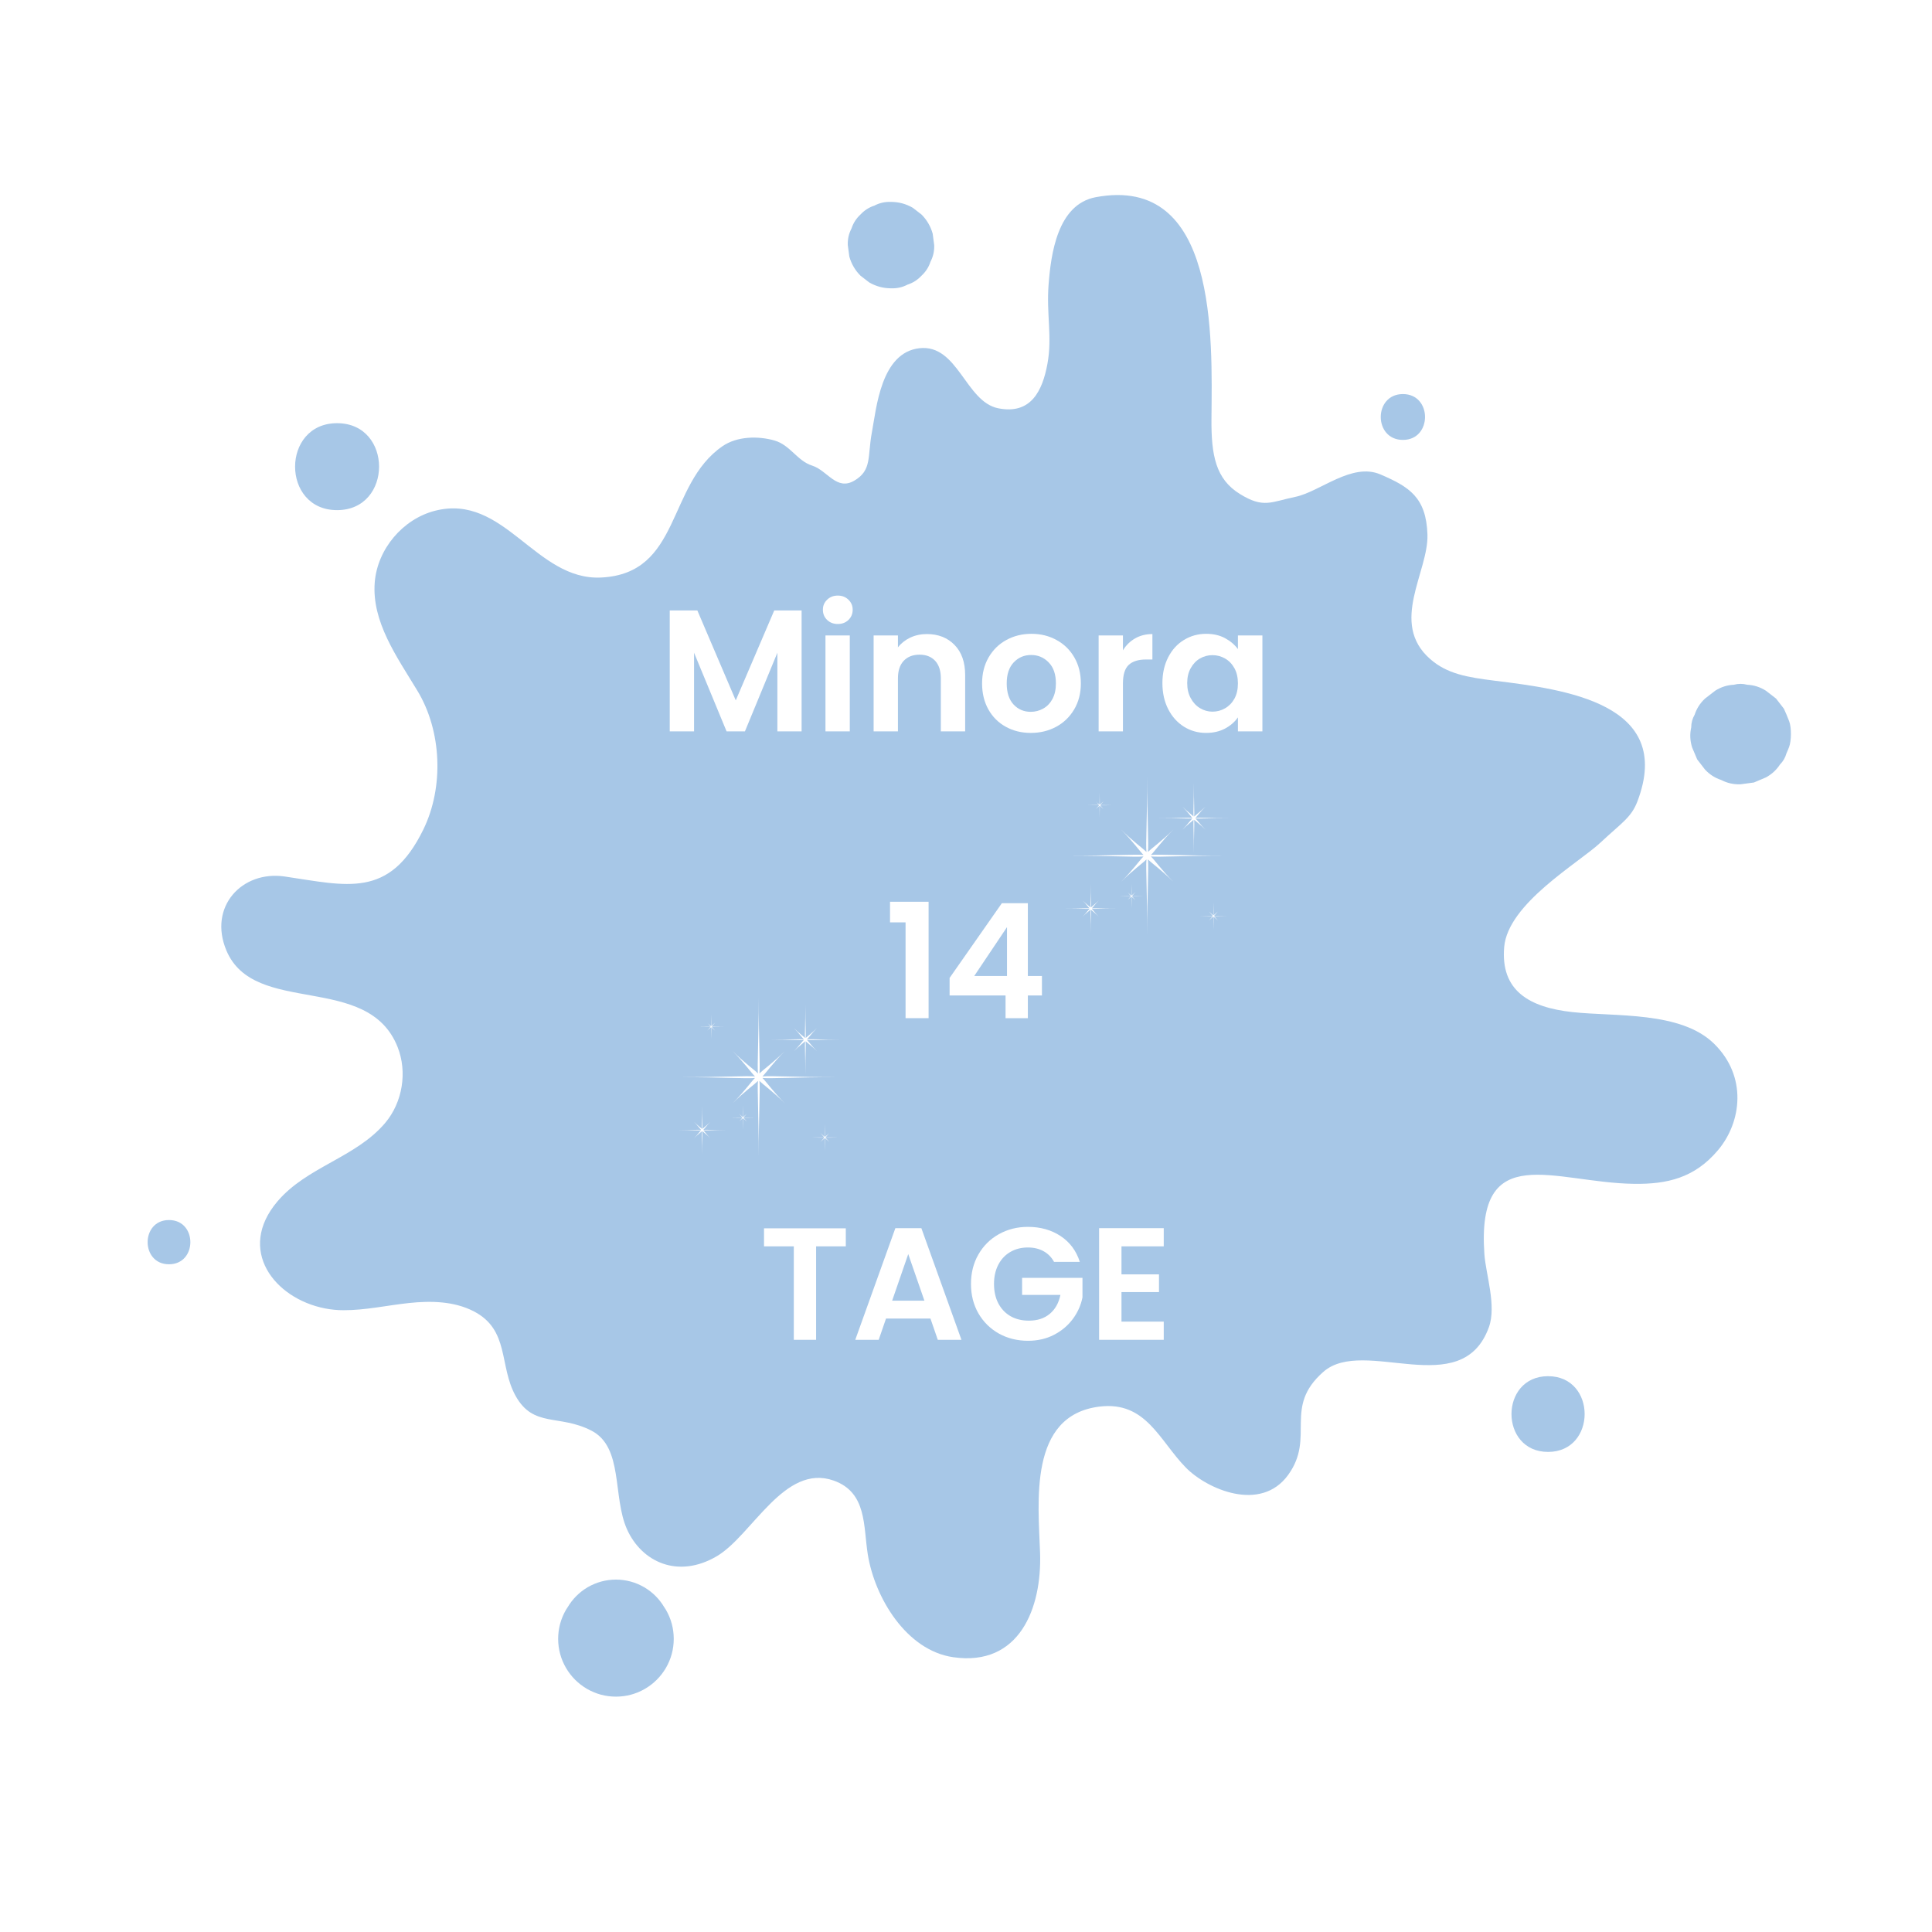 <svg version="1.0" preserveAspectRatio="xMidYMid meet" height="500" viewBox="0 0 375 375" zoomAndPan="magnify" width="500" xmlns:xlink="http://www.w3.org/1999/xlink" xmlns="http://www.w3.org/2000/svg"><defs><g></g><clipPath id="ceb7fc3530"><path clip-rule="nonzero" d="M 108 306 L 131 306 L 131 329.352 L 108 329.352 Z M 108 306"></path></clipPath><clipPath id="10abf99b99"><path clip-rule="nonzero" d="M 131.5 193.59 L 163 193.59 L 163 224.34 L 131.5 224.34 Z M 131.5 193.59"></path></clipPath><clipPath id="7a7803c6ea"><path clip-rule="nonzero" d="M 149 195 L 163 195 L 163 209 L 149 209 Z M 149 195"></path></clipPath><clipPath id="0a80346985"><path clip-rule="nonzero" d="M 131.5 214 L 142 214 L 142 224.34 L 131.5 224.34 Z M 131.5 214"></path></clipPath><clipPath id="6869d063ed"><path clip-rule="nonzero" d="M 207 150.598 L 238.406 150.598 L 238.406 181.348 L 207 181.348 Z M 207 150.598"></path></clipPath><clipPath id="9c2695fe03"><path clip-rule="nonzero" d="M 224 152 L 238.406 152 L 238.406 166 L 224 166 Z M 224 152"></path></clipPath><clipPath id="adc0628955"><path clip-rule="nonzero" d="M 206.906 171 L 217 171 L 217 181.348 L 206.906 181.348 Z M 206.906 171"></path></clipPath><clipPath id="d0d29c35d7"><path clip-rule="nonzero" d="M 232 175 L 238.406 175 L 238.406 181 L 232 181 Z M 232 175"></path></clipPath></defs><rect fill-opacity="1" height="450" y="-37.5" fill="#ffffff" width="450" x="-37.5"></rect><rect fill-opacity="1" height="450" y="-37.5" fill="#ffffff" width="450" x="-37.5"></rect><path fill-rule="nonzero" fill-opacity="1" d="M 63.055 253.957 C 64.23 254.188 65.445 254.312 66.672 254.312 C 70.938 254.324 75.141 253.367 79.387 252.914 C 83.629 252.465 88.105 252.555 91.906 254.5 C 98.965 258.113 96.809 265.059 100.082 270.949 C 103.543 277.168 108.52 274.457 114.785 277.68 C 121.051 280.906 118.855 290.488 121.703 296.84 C 124.551 303.191 131.609 306.5 139.152 302.047 C 145.988 298.012 152.238 283.988 161.816 287.379 C 168.297 289.676 167.559 296.219 168.434 301.688 C 169.781 310.113 175.926 320.352 185.027 321.664 C 197.891 323.52 202.234 312.105 201.879 301.461 C 201.547 291.598 199.551 274.691 213.441 273.016 C 222.445 271.934 225.023 279.594 230.156 284.844 C 234.273 289.051 244.707 293.645 250.039 286.27 C 255.367 278.891 248.977 273.199 256.863 266.273 C 264.754 259.344 283.707 272.203 288.992 257.613 C 290.504 253.441 288.391 247.332 288.117 243.418 C 286.555 221.035 301.648 229.586 317.203 229.781 C 323.547 229.863 328.922 228.668 333.488 223.219 C 338.059 217.77 339.168 208.922 332.695 202.578 C 326.219 196.234 313.504 197.363 305.16 196.441 C 296.816 195.523 291.238 192.285 291.961 183.824 C 292.684 175.363 306.391 167.523 310.617 163.578 C 314.84 159.629 316.621 158.699 317.828 155.531 C 325.066 136.473 303.621 133.805 290.184 132.133 C 284.809 131.461 280.895 130.82 277.578 127.902 C 269.621 120.914 277.301 110.992 277.066 103.754 C 276.832 96.52 273.512 94.48 267.949 92.09 C 262.391 89.699 256.227 95.441 251.445 96.434 C 246.664 97.422 245.262 98.738 240.625 95.859 C 235.988 92.977 235.082 88.406 235.145 81.277 C 235.273 65.613 236.379 33.855 212.688 38.273 C 205.203 39.668 203.98 49.438 203.531 55.219 C 203.082 61 204.273 65.383 203.309 70.602 C 202.348 75.82 200.141 80.516 193.766 79.25 C 187.395 77.988 185.938 66.742 178.449 67.59 C 170.965 68.445 170.105 79.285 169.227 83.949 C 168.352 88.605 169.285 91.27 165.82 93.293 C 162.355 95.32 160.609 91.316 157.652 90.379 C 154.695 89.441 153.395 86.367 150.293 85.492 C 147.191 84.613 143.09 84.641 140.23 86.613 C 129.387 94.094 132.262 111.352 116.66 112.098 C 103.906 112.703 97.887 95.656 84.398 99.148 C 78.16 100.762 73.258 106.594 72.738 113.016 C 72.121 120.668 77.035 127.492 81.012 134.062 C 85.754 141.887 86.188 152.773 82.172 161.004 C 75.57 174.527 67.277 171.883 55.262 170.129 C 46.98 168.914 40.383 175.992 43.938 184.477 C 49.355 197.395 71.418 188.641 77.18 203.242 C 79.094 208.094 78.133 213.961 74.77 217.953 C 69.078 224.699 59.59 226.438 53.848 233.199 C 45.891 242.574 53.227 252.027 63.055 253.957" fill="#a7c7e7"></path><path fill-rule="nonzero" fill-opacity="1" d="M 172.941 55.961 C 174.098 56.004 175.172 55.762 176.172 55.238 C 177.211 54.902 178.113 54.32 178.871 53.504 C 179.691 52.746 180.27 51.844 180.605 50.805 C 181.129 49.805 181.371 48.727 181.328 47.574 C 181.227 46.832 181.129 46.086 181.031 45.344 C 180.629 43.926 179.91 42.691 178.871 41.645 C 178.305 41.207 177.742 40.77 177.176 40.332 C 175.867 39.574 174.457 39.191 172.941 39.188 C 171.789 39.145 170.711 39.387 169.711 39.91 C 168.672 40.25 167.773 40.824 167.012 41.645 C 166.195 42.406 165.617 43.305 165.277 44.344 C 164.754 45.344 164.512 46.418 164.555 47.574 C 164.656 48.316 164.754 49.062 164.855 49.805 C 165.254 51.227 165.973 52.457 167.012 53.504 C 167.578 53.941 168.145 54.379 168.711 54.816 C 170.02 55.574 171.43 55.957 172.941 55.961" fill="#a7c7e7"></path><path fill-rule="nonzero" fill-opacity="1" d="M 347.281 140.004 C 347.27 139.98 347.262 139.957 347.254 139.934 C 347.25 139.922 347.242 139.91 347.238 139.898 C 346.938 139.109 346.609 138.332 346.254 137.562 C 345.746 136.906 345.238 136.246 344.73 135.59 C 344.07 135.082 343.414 134.574 342.758 134.066 C 341.637 133.355 340.43 132.969 339.133 132.91 C 338.27 132.676 337.406 132.676 336.539 132.91 C 335.242 132.969 334.039 133.355 332.918 134.066 C 332.258 134.574 331.602 135.082 330.945 135.59 C 329.992 136.473 329.324 137.52 328.93 138.727 C 328.488 139.488 328.266 140.309 328.266 141.188 C 327.973 142.484 328.031 143.781 328.438 145.074 C 328.766 145.852 329.094 146.625 329.422 147.402 C 329.93 148.059 330.438 148.719 330.945 149.375 C 331.828 150.328 332.875 150.996 334.078 151.391 C 335.242 152 336.496 152.281 337.836 152.23 C 338.699 152.113 339.566 151.996 340.43 151.883 C 341.203 151.555 341.98 151.227 342.758 150.898 C 343.891 150.285 344.805 149.449 345.492 148.391 C 346.098 147.781 346.516 147.062 346.746 146.238 C 346.918 145.832 347.105 145.426 347.258 145.008 C 347.719 143.793 347.746 141.23 347.281 140.004" fill="#a7c7e7"></path><g clip-path="url(#ceb7fc3530)"><path fill-rule="nonzero" fill-opacity="1" d="M 110.168 311.984 C 110.066 312.137 109.969 312.285 109.871 312.438 C 108.855 314.188 108.344 316.074 108.336 318.102 C 108.344 320.125 108.855 322.012 109.871 323.762 C 110.867 325.445 112.207 326.789 113.895 327.785 C 115.645 328.801 117.531 329.312 119.555 329.316 C 121.582 329.312 123.469 328.801 125.219 327.785 C 126.902 326.789 128.246 325.445 129.242 323.762 C 130.258 322.012 130.77 320.125 130.773 318.102 C 130.77 316.074 130.258 314.188 129.242 312.438 C 129.145 312.285 129.043 312.137 128.945 311.984 C 127.98 310.352 126.68 309.051 125.043 308.082 C 123.348 307.102 121.52 306.605 119.555 306.598 C 117.594 306.605 115.766 307.102 114.066 308.082 C 112.434 309.051 111.133 310.352 110.168 311.984" fill="#a7c7e7"></path></g><path fill-rule="nonzero" fill-opacity="1" d="M 65.426 99.016 C 76.289 99.016 76.305 82.141 65.426 82.141 C 54.57 82.141 54.551 99.016 65.426 99.016" fill="#a7c7e7"></path><path fill-rule="nonzero" fill-opacity="1" d="M 32.801 245.395 C 38.328 245.395 38.336 236.809 32.801 236.809 C 27.277 236.809 27.27 245.395 32.801 245.395" fill="#a7c7e7"></path><path fill-rule="nonzero" fill-opacity="1" d="M 272.305 85.387 C 278.027 85.387 278.035 76.488 272.305 76.488 C 266.578 76.488 266.566 85.387 272.305 85.387" fill="#a7c7e7"></path><path fill-rule="nonzero" fill-opacity="1" d="M 300.477 281.816 C 309.938 281.816 309.953 267.117 300.477 267.117 C 291.02 267.117 291.004 281.816 300.477 281.816" fill="#a7c7e7"></path><g clip-path="url(#10abf99b99)"><path fill-rule="nonzero" fill-opacity="1" d="M 152.367 214.184 C 150.062 211.879 148.734 209.957 147.984 209.23 C 149.711 209.379 154.125 209.082 162.75 209.082 C 154.121 209.082 149.711 208.773 147.984 208.934 C 148.734 208.203 150.062 206.285 152.367 203.977 C 150.062 206.285 148.141 207.613 147.41 208.363 C 147.562 206.637 147.266 202.219 147.266 193.598 C 147.266 202.227 146.957 206.633 147.121 208.363 C 146.391 207.613 144.469 206.285 142.164 203.977 C 144.469 206.285 145.797 208.203 146.547 208.934 C 144.82 208.785 140.406 209.082 131.781 209.082 C 140.41 209.082 144.82 209.391 146.547 209.23 C 145.797 209.957 144.469 211.879 142.164 214.184 C 144.469 211.879 146.391 210.547 147.121 209.801 C 146.969 211.527 147.266 215.945 147.266 224.566 C 147.266 215.938 147.574 211.523 147.41 209.801 C 148.141 210.547 150.062 211.879 152.367 214.184 Z M 152.367 214.184" fill="#ffffff"></path></g><g clip-path="url(#7a7803c6ea)"><path fill-rule="nonzero" fill-opacity="1" d="M 158.559 204.02 C 157.547 203.008 156.961 202.168 156.637 201.859 C 157.391 201.926 159.328 201.797 163.105 201.797 C 159.324 201.797 157.383 201.668 156.637 201.73 C 156.961 201.422 157.559 200.57 158.559 199.555 C 157.547 200.57 156.711 201.152 156.383 201.48 C 156.449 200.723 156.316 198.785 156.316 195.008 C 156.316 198.793 156.188 200.73 156.254 201.48 C 155.945 201.152 155.09 200.555 154.098 199.555 C 155.105 200.57 155.688 201.406 156.02 201.73 C 155.262 201.668 153.324 201.797 149.547 201.797 C 153.328 201.797 155.266 201.926 156.02 201.859 C 155.688 202.168 155.094 203.023 154.098 204.035 C 155.105 203.023 155.945 202.441 156.254 202.109 C 156.188 202.867 156.316 204.809 156.316 208.582 C 156.316 204.801 156.449 202.863 156.383 202.109 C 156.703 202.426 157.547 203.008 158.559 204.02 Z M 158.559 204.02" fill="#ffffff"></path></g><g clip-path="url(#0a80346985)"><path fill-rule="nonzero" fill-opacity="1" d="M 137.879 220.93 C 137.164 220.215 136.754 219.621 136.523 219.391 C 137.059 219.438 138.426 219.348 141.098 219.348 C 138.426 219.348 137.059 219.254 136.523 219.301 C 136.754 219.074 137.164 218.477 137.879 217.758 C 137.164 218.473 136.57 218.887 136.34 219.117 C 136.391 218.586 136.297 217.215 136.297 214.543 C 136.297 217.215 136.203 218.586 136.25 219.117 C 136.027 218.887 135.43 218.473 134.711 217.758 C 135.426 218.473 135.836 219.07 136.07 219.301 C 135.535 219.254 134.164 219.348 131.492 219.348 C 134.164 219.348 135.535 219.438 136.07 219.391 C 135.836 219.617 135.426 220.211 134.711 220.93 C 135.426 220.215 136.023 219.801 136.25 219.57 C 136.203 220.109 136.297 221.477 136.297 224.148 C 136.297 221.477 136.391 220.109 136.34 219.57 C 136.57 219.789 137.164 220.215 137.879 220.93 Z M 137.879 220.93" fill="#ffffff"></path></g><path fill-rule="nonzero" fill-opacity="1" d="M 138.82 200.066 C 138.465 199.715 138.262 199.418 138.148 199.309 C 138.414 199.328 139.09 199.285 140.418 199.285 C 139.09 199.285 138.414 199.238 138.148 199.262 C 138.262 199.148 138.457 198.855 138.82 198.5 C 138.465 198.855 138.172 199.059 138.059 199.176 C 138.082 198.91 138.039 198.227 138.039 196.902 C 138.039 198.227 137.992 198.91 138.012 199.176 C 137.902 199.059 137.605 198.867 137.254 198.5 C 137.605 198.836 137.809 199.145 137.926 199.246 C 137.66 199.223 136.98 199.27 135.656 199.27 C 136.98 199.27 137.66 199.312 137.926 199.293 C 137.809 199.402 137.617 199.699 137.254 200.051 C 137.605 199.699 137.902 199.496 138.012 199.379 C 137.992 199.645 138.039 200.324 138.039 201.648 C 138.039 200.324 138.082 199.645 138.059 199.379 C 138.172 199.496 138.465 199.699 138.82 200.066 Z M 138.82 200.066" fill="#ffffff"></path><path fill-rule="nonzero" fill-opacity="1" d="M 144.988 217.715 C 144.637 217.359 144.434 217.066 144.316 216.953 C 144.582 216.977 145.262 216.93 146.59 216.93 C 145.262 216.93 144.582 216.883 144.316 216.91 C 144.434 216.793 144.625 216.5 144.988 216.145 C 144.637 216.5 144.344 216.707 144.23 216.82 C 144.254 216.555 144.207 215.875 144.207 214.547 C 144.207 215.875 144.16 216.555 144.188 216.82 C 144.07 216.703 143.777 216.512 143.422 216.145 C 143.777 216.5 143.98 216.793 144.098 216.91 C 143.832 216.883 143.148 216.93 141.824 216.93 C 143.148 216.93 143.832 216.977 144.098 216.953 C 143.98 217.066 143.789 217.359 143.422 217.715 C 143.777 217.359 144.07 217.156 144.188 217.043 C 144.16 217.305 144.207 217.984 144.207 219.312 C 144.207 217.984 144.254 217.305 144.23 217.043 C 144.344 217.156 144.637 217.359 144.988 217.715 Z M 144.988 217.715" fill="#ffffff"></path><path fill-rule="nonzero" fill-opacity="1" d="M 160.98 221.656 C 160.59 221.266 160.363 220.941 160.234 220.812 C 160.543 220.836 161.281 220.789 162.75 220.789 C 161.281 220.789 160.527 220.738 160.234 220.766 C 160.359 220.641 160.59 220.312 160.98 219.918 C 160.59 220.312 160.258 220.535 160.137 220.664 C 160.16 220.355 160.113 219.617 160.113 218.152 C 160.113 219.617 160.062 220.371 160.086 220.664 C 159.965 220.539 159.633 220.312 159.242 219.918 C 159.633 220.312 159.859 220.641 159.988 220.766 C 159.68 220.738 158.945 220.789 157.473 220.789 C 158.945 220.789 159.695 220.836 159.988 220.812 C 159.863 220.941 159.633 221.266 159.242 221.656 C 159.633 221.266 159.965 221.043 160.086 220.91 C 160.062 221.219 160.113 221.961 160.113 223.43 C 160.113 221.961 160.16 221.203 160.137 220.91 C 160.258 221.039 160.59 221.266 160.98 221.656 Z M 160.98 221.656" fill="#ffffff"></path><g fill-opacity="1" fill="#ffffff"><g transform="translate(127.685, 141.961)"><g><path d="M 27.906 -23.469 L 27.906 0 L 23.203 0 L 23.203 -15.266 L 16.906 0 L 13.344 0 L 7.031 -15.266 L 7.031 0 L 2.312 0 L 2.312 -23.469 L 7.672 -23.469 L 15.125 -6.016 L 22.594 -23.469 Z M 27.906 -23.469"></path></g></g></g><g fill-opacity="1" fill="#ffffff"><g transform="translate(157.911, 141.961)"><g><path d="M 4.703 -20.844 C 3.879 -20.844 3.191 -21.102 2.641 -21.625 C 2.086 -22.156 1.812 -22.816 1.812 -23.609 C 1.812 -24.391 2.086 -25.039 2.641 -25.562 C 3.191 -26.094 3.879 -26.359 4.703 -26.359 C 5.535 -26.359 6.223 -26.094 6.766 -25.562 C 7.316 -25.039 7.594 -24.391 7.594 -23.609 C 7.594 -22.816 7.316 -22.156 6.766 -21.625 C 6.223 -21.102 5.535 -20.844 4.703 -20.844 Z M 7.031 -18.625 L 7.031 0 L 2.312 0 L 2.312 -18.625 Z M 7.031 -18.625"></path></g></g></g><g fill-opacity="1" fill="#ffffff"><g transform="translate(167.258, 141.961)"><g><path d="M 12.641 -18.891 C 14.859 -18.891 16.648 -18.188 18.016 -16.781 C 19.391 -15.383 20.078 -13.43 20.078 -10.922 L 20.078 0 L 15.359 0 L 15.359 -10.297 C 15.359 -11.773 14.988 -12.91 14.25 -13.703 C 13.508 -14.492 12.504 -14.891 11.234 -14.891 C 9.93 -14.891 8.906 -14.492 8.156 -13.703 C 7.406 -12.91 7.031 -11.773 7.031 -10.297 L 7.031 0 L 2.312 0 L 2.312 -18.625 L 7.031 -18.625 L 7.031 -16.312 C 7.656 -17.113 8.453 -17.742 9.422 -18.203 C 10.398 -18.66 11.473 -18.891 12.641 -18.891 Z M 12.641 -18.891"></path></g></g></g><g fill-opacity="1" fill="#ffffff"><g transform="translate(189.481, 141.961)"><g><path d="M 10.594 0.297 C 8.801 0.297 7.188 -0.098 5.75 -0.891 C 4.312 -1.68 3.18 -2.805 2.359 -4.266 C 1.547 -5.723 1.141 -7.406 1.141 -9.312 C 1.141 -11.219 1.562 -12.898 2.406 -14.359 C 3.25 -15.816 4.395 -16.941 5.844 -17.734 C 7.301 -18.535 8.926 -18.938 10.719 -18.938 C 12.52 -18.938 14.145 -18.535 15.594 -17.734 C 17.051 -16.941 18.203 -15.816 19.047 -14.359 C 19.891 -12.898 20.312 -11.219 20.312 -9.312 C 20.312 -7.406 19.879 -5.723 19.016 -4.266 C 18.148 -2.805 16.984 -1.68 15.516 -0.891 C 14.047 -0.098 12.406 0.297 10.594 0.297 Z M 10.594 -3.797 C 11.445 -3.797 12.25 -4.004 13 -4.422 C 13.75 -4.836 14.348 -5.457 14.797 -6.281 C 15.242 -7.113 15.469 -8.125 15.469 -9.312 C 15.469 -11.082 15 -12.441 14.062 -13.391 C 13.133 -14.348 12 -14.828 10.656 -14.828 C 9.312 -14.828 8.188 -14.348 7.281 -13.391 C 6.375 -12.441 5.922 -11.082 5.922 -9.312 C 5.922 -7.539 6.363 -6.176 7.25 -5.219 C 8.133 -4.27 9.25 -3.797 10.594 -3.797 Z M 10.594 -3.797"></path></g></g></g><g fill-opacity="1" fill="#ffffff"><g transform="translate(210.931, 141.961)"><g><path d="M 7.031 -15.734 C 7.633 -16.723 8.422 -17.492 9.391 -18.047 C 10.367 -18.609 11.488 -18.891 12.75 -18.891 L 12.75 -13.953 L 11.5 -13.953 C 10.02 -13.953 8.906 -13.602 8.156 -12.906 C 7.406 -12.219 7.031 -11.008 7.031 -9.281 L 7.031 0 L 2.312 0 L 2.312 -18.625 L 7.031 -18.625 Z M 7.031 -15.734"></path></g></g></g><g fill-opacity="1" fill="#ffffff"><g transform="translate(224.514, 141.961)"><g><path d="M 1.109 -9.375 C 1.109 -11.258 1.484 -12.93 2.234 -14.391 C 2.984 -15.848 4.004 -16.969 5.297 -17.75 C 6.586 -18.539 8.023 -18.938 9.609 -18.938 C 11.004 -18.938 12.223 -18.656 13.266 -18.094 C 14.305 -17.531 15.141 -16.82 15.766 -15.969 L 15.766 -18.625 L 20.516 -18.625 L 20.516 0 L 15.766 0 L 15.766 -2.719 C 15.16 -1.844 14.328 -1.117 13.266 -0.547 C 12.203 0.016 10.973 0.297 9.578 0.297 C 8.016 0.297 6.586 -0.102 5.297 -0.906 C 4.004 -1.719 2.984 -2.852 2.234 -4.312 C 1.484 -5.781 1.109 -7.469 1.109 -9.375 Z M 15.766 -9.312 C 15.766 -10.457 15.539 -11.438 15.094 -12.25 C 14.645 -13.07 14.039 -13.703 13.281 -14.141 C 12.52 -14.578 11.703 -14.797 10.828 -14.797 C 9.953 -14.797 9.145 -14.582 8.406 -14.156 C 7.664 -13.727 7.066 -13.102 6.609 -12.281 C 6.148 -11.469 5.922 -10.5 5.922 -9.375 C 5.922 -8.258 6.148 -7.281 6.609 -6.438 C 7.066 -5.594 7.672 -4.945 8.422 -4.5 C 9.172 -4.051 9.973 -3.828 10.828 -3.828 C 11.703 -3.828 12.52 -4.047 13.281 -4.484 C 14.039 -4.922 14.645 -5.547 15.094 -6.359 C 15.539 -7.18 15.766 -8.164 15.766 -9.312 Z M 15.766 -9.312"></path></g></g></g><g clip-path="url(#6869d063ed)"><path fill-rule="nonzero" fill-opacity="1" d="M 227.777 171.191 C 225.473 168.887 224.145 166.965 223.395 166.238 C 225.121 166.387 229.535 166.09 238.156 166.09 C 229.531 166.09 225.121 165.781 223.395 165.941 C 224.145 165.211 225.473 163.293 227.777 160.988 C 225.473 163.293 223.547 164.621 222.82 165.371 C 222.973 163.645 222.672 159.227 222.672 150.605 C 222.672 159.234 222.363 163.645 222.527 165.371 C 221.797 164.621 219.879 163.293 217.574 160.988 C 219.879 163.293 221.207 165.211 221.953 165.941 C 220.23 165.793 215.812 166.09 207.191 166.09 C 215.82 166.09 220.23 166.398 221.953 166.238 C 221.207 166.965 219.879 168.887 217.574 171.191 C 219.879 168.887 221.797 167.555 222.527 166.812 C 222.379 168.535 222.672 172.953 222.672 181.574 C 222.672 172.945 222.98 168.531 222.82 166.809 C 223.547 167.555 225.473 168.887 227.777 171.191 Z M 227.777 171.191" fill="#ffffff"></path></g><g clip-path="url(#9c2695fe03)"><path fill-rule="nonzero" fill-opacity="1" d="M 233.969 161.027 C 232.957 160.016 232.371 159.176 232.043 158.871 C 232.801 158.934 234.738 158.805 238.516 158.805 C 234.73 158.805 232.793 158.676 232.043 158.738 C 232.371 158.434 232.969 157.578 233.969 156.562 C 232.957 157.578 232.117 158.16 231.793 158.488 C 231.859 157.73 231.727 155.793 231.727 152.016 C 231.727 155.801 231.598 157.738 231.66 158.488 C 231.355 158.16 230.5 157.562 229.504 156.562 C 230.516 157.578 231.098 158.414 231.43 158.738 C 230.668 158.676 228.73 158.805 224.957 158.805 C 228.738 158.805 230.676 158.934 231.43 158.871 C 231.098 159.176 230.504 160.031 229.504 161.043 C 230.516 160.031 231.355 159.449 231.66 159.117 C 231.598 159.879 231.727 161.816 231.727 165.59 C 231.727 161.809 231.859 159.871 231.793 159.117 C 232.113 159.434 232.957 160.016 233.969 161.027 Z M 233.969 161.027" fill="#ffffff"></path></g><g clip-path="url(#adc0628955)"><path fill-rule="nonzero" fill-opacity="1" d="M 213.289 177.938 C 212.574 177.223 212.16 176.629 211.93 176.398 C 212.465 176.445 213.836 176.355 216.508 176.355 C 213.836 176.355 212.465 176.262 211.93 176.309 C 212.16 176.082 212.574 175.484 213.289 174.766 C 212.574 175.48 211.98 175.895 211.75 176.125 C 211.797 175.594 211.707 174.223 211.707 171.551 C 211.707 174.223 211.613 175.594 211.66 176.125 C 211.434 175.895 210.836 175.48 210.117 174.766 C 210.832 175.48 211.246 176.078 211.477 176.309 C 210.945 176.262 209.574 176.355 206.902 176.355 C 209.574 176.355 210.945 176.445 211.477 176.398 C 211.246 176.625 210.832 177.219 210.117 177.938 C 210.832 177.223 211.43 176.809 211.66 176.578 C 211.613 177.117 211.707 178.484 211.707 181.156 C 211.707 178.484 211.797 177.117 211.75 176.578 C 211.98 176.797 212.574 177.223 213.289 177.938 Z M 213.289 177.938" fill="#ffffff"></path></g><path fill-rule="nonzero" fill-opacity="1" d="M 214.23 157.074 C 213.875 156.723 213.672 156.426 213.559 156.316 C 213.824 156.336 214.5 156.293 215.824 156.293 C 214.5 156.293 213.824 156.246 213.559 156.27 C 213.672 156.156 213.867 155.863 214.23 155.508 C 213.875 155.863 213.578 156.066 213.469 156.184 C 213.488 155.918 213.445 155.234 213.445 153.91 C 213.445 155.234 213.402 155.918 213.422 156.184 C 213.312 156.066 213.016 155.875 212.66 155.508 C 213.016 155.844 213.219 156.152 213.336 156.254 C 213.07 156.23 212.391 156.277 211.066 156.277 C 212.391 156.277 213.07 156.32 213.336 156.301 C 213.219 156.41 213.027 156.707 212.66 157.059 C 213.016 156.707 213.312 156.504 213.422 156.387 C 213.402 156.652 213.445 157.332 213.445 158.656 C 213.445 157.332 213.488 156.652 213.469 156.387 C 213.578 156.504 213.875 156.707 214.23 157.074 Z M 214.23 157.074" fill="#ffffff"></path><path fill-rule="nonzero" fill-opacity="1" d="M 220.398 174.723 C 220.043 174.367 219.84 174.074 219.727 173.961 C 219.992 173.984 220.672 173.938 222 173.938 C 220.672 173.938 219.992 173.891 219.727 173.918 C 219.84 173.801 220.035 173.508 220.398 173.152 C 220.043 173.508 219.75 173.715 219.637 173.828 C 219.664 173.562 219.617 172.883 219.617 171.555 C 219.617 172.883 219.57 173.562 219.594 173.828 C 219.48 173.711 219.184 173.52 218.832 173.152 C 219.184 173.508 219.387 173.801 219.504 173.918 C 219.238 173.891 218.559 173.938 217.234 173.938 C 218.559 173.938 219.238 173.984 219.504 173.961 C 219.387 174.074 219.195 174.367 218.832 174.723 C 219.184 174.367 219.48 174.164 219.594 174.051 C 219.57 174.312 219.617 174.992 219.617 176.32 C 219.617 174.992 219.664 174.312 219.637 174.051 C 219.75 174.164 220.043 174.367 220.398 174.723 Z M 220.398 174.723" fill="#ffffff"></path><g clip-path="url(#d0d29c35d7)"><path fill-rule="nonzero" fill-opacity="1" d="M 236.391 178.664 C 235.996 178.273 235.773 177.949 235.645 177.82 C 235.953 177.848 236.691 177.797 238.156 177.797 C 236.691 177.797 235.938 177.746 235.645 177.773 C 235.77 177.648 235.996 177.32 236.391 176.926 C 235.996 177.32 235.668 177.543 235.543 177.672 C 235.57 177.363 235.52 176.625 235.52 175.16 C 235.52 176.625 235.473 177.379 235.496 177.672 C 235.371 177.547 235.043 177.32 234.652 176.926 C 235.043 177.32 235.266 177.648 235.398 177.773 C 235.09 177.746 234.352 177.797 232.883 177.797 C 234.352 177.797 235.105 177.848 235.398 177.82 C 235.27 177.949 235.043 178.273 234.652 178.664 C 235.043 178.273 235.371 178.051 235.496 177.918 C 235.473 178.227 235.52 178.969 235.52 180.438 C 235.52 178.969 235.57 178.211 235.543 177.918 C 235.668 178.047 235.996 178.273 236.391 178.664 Z M 236.391 178.664" fill="#ffffff"></path></g><g fill-opacity="1" fill="#ffffff"><g transform="translate(171.645, 197.625)"><g><path d="M 1.109 -18.594 L 1.109 -22.594 L 8.594 -22.594 L 8.594 0 L 4.125 0 L 4.125 -18.594 Z M 1.109 -18.594"></path></g></g></g><g fill-opacity="1" fill="#ffffff"><g transform="translate(182.865, 197.625)"><g><path d="M 1.453 -4.406 L 1.453 -7.812 L 11.594 -22.312 L 16.641 -22.312 L 16.641 -8.188 L 19.375 -8.188 L 19.375 -4.406 L 16.641 -4.406 L 16.641 0 L 12.312 0 L 12.312 -4.406 Z M 12.594 -17.672 L 6.234 -8.188 L 12.594 -8.188 Z M 12.594 -17.672"></path></g></g></g><g fill-opacity="1" fill="#ffffff"><g transform="translate(147.311, 260.057)"><g><path d="M 16.859 -21.641 L 16.859 -18.141 L 11.094 -18.141 L 11.094 0 L 6.766 0 L 6.766 -18.141 L 0.984 -18.141 L 0.984 -21.641 Z M 16.859 -21.641"></path></g></g></g><g fill-opacity="1" fill="#ffffff"><g transform="translate(165.195, 260.057)"><g><path d="M 15.406 -4.125 L 6.781 -4.125 L 5.359 0 L 0.812 0 L 8.594 -21.672 L 13.641 -21.672 L 21.422 0 L 16.828 0 Z M 14.234 -7.594 L 11.094 -16.641 L 7.969 -7.594 Z M 14.234 -7.594"></path></g></g></g><g fill-opacity="1" fill="#ffffff"><g transform="translate(187.389, 260.057)"><g><path d="M 17.203 -15.125 C 16.711 -16.031 16.031 -16.723 15.156 -17.203 C 14.289 -17.68 13.281 -17.922 12.125 -17.922 C 10.844 -17.922 9.703 -17.629 8.703 -17.047 C 7.711 -16.473 6.938 -15.645 6.375 -14.562 C 5.82 -13.488 5.547 -12.25 5.547 -10.844 C 5.547 -9.406 5.828 -8.145 6.391 -7.062 C 6.961 -5.988 7.754 -5.16 8.766 -4.578 C 9.785 -4.004 10.969 -3.719 12.312 -3.719 C 13.957 -3.719 15.305 -4.156 16.359 -5.031 C 17.422 -5.914 18.113 -7.145 18.438 -8.719 L 11 -8.719 L 11 -12.031 L 22.719 -12.031 L 22.719 -8.25 C 22.426 -6.738 21.805 -5.344 20.859 -4.062 C 19.91 -2.781 18.688 -1.75 17.188 -0.969 C 15.688 -0.195 14.008 0.188 12.156 0.188 C 10.062 0.188 8.172 -0.281 6.484 -1.219 C 4.805 -2.164 3.484 -3.473 2.516 -5.141 C 1.555 -6.816 1.078 -8.719 1.078 -10.844 C 1.078 -12.977 1.555 -14.883 2.516 -16.562 C 3.484 -18.25 4.805 -19.562 6.484 -20.5 C 8.172 -21.445 10.051 -21.922 12.125 -21.922 C 14.562 -21.922 16.676 -21.328 18.469 -20.141 C 20.27 -18.953 21.516 -17.281 22.203 -15.125 Z M 17.203 -15.125"></path></g></g></g><g fill-opacity="1" fill="#ffffff"><g transform="translate(211.194, 260.057)"><g><path d="M 6.484 -18.141 L 6.484 -12.703 L 13.766 -12.703 L 13.766 -9.266 L 6.484 -9.266 L 6.484 -3.531 L 14.688 -3.531 L 14.688 0 L 2.141 0 L 2.141 -21.672 L 14.688 -21.672 L 14.688 -18.141 Z M 6.484 -18.141"></path></g></g></g></svg>